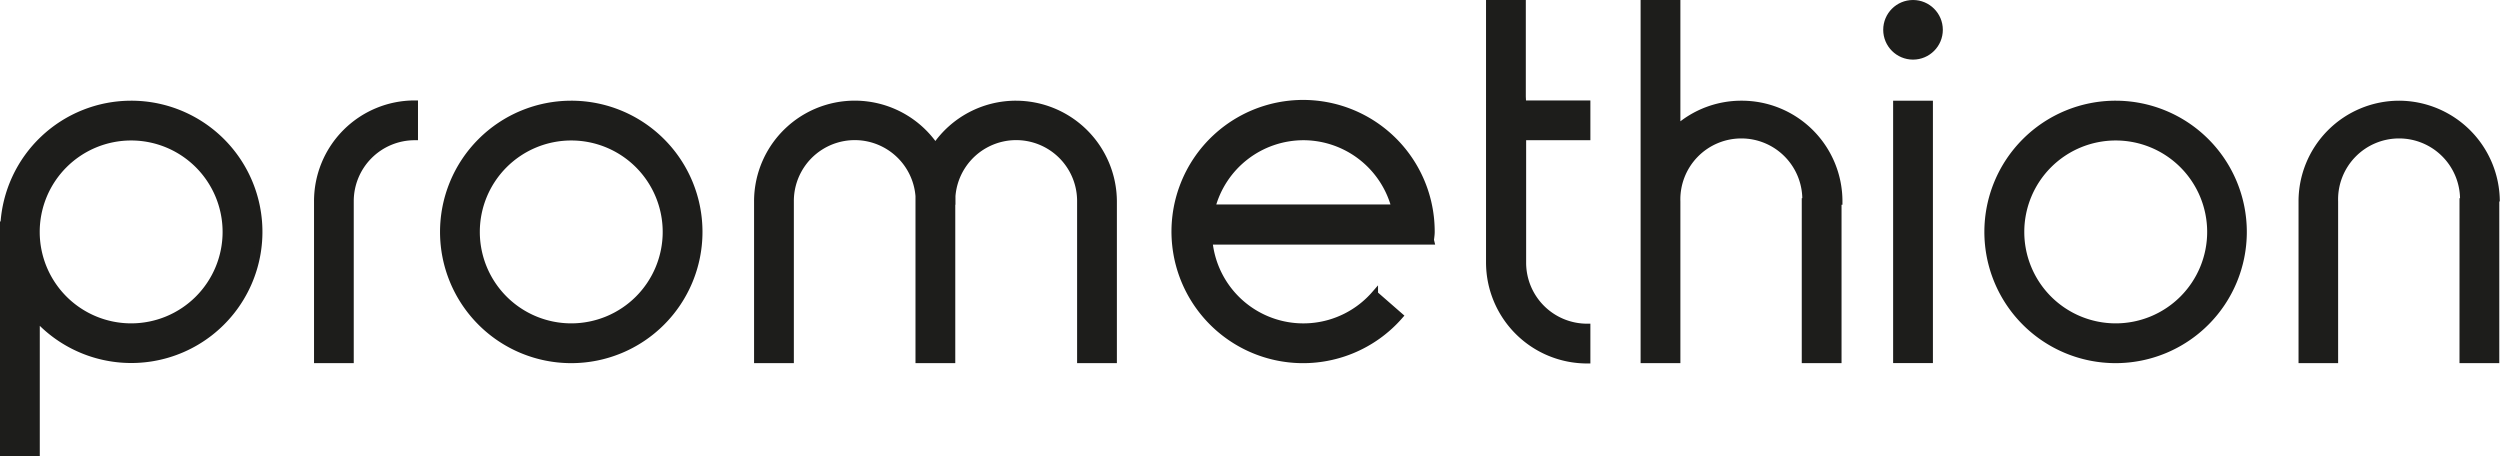 <svg xmlns="http://www.w3.org/2000/svg" viewBox="0 0 383.32 69.99"><defs><style>.cls-1{fill:#1d1d1b;stroke:#1d1d1b;stroke-miterlimit:10;}</style></defs><g id="Layer_2" data-name="Layer 2"><g id="Ebene_1" data-name="Ebene 1"><path class="cls-1" d="M20.12,15.94A19.59,19.59,0,0,0,.56,34.46H.5v35H5.6V48.72A19.61,19.61,0,1,0,20.12,15.94Zm0,34.14A14.52,14.52,0,1,1,34.63,35.56,14.52,14.52,0,0,1,20.12,50.08Z"/><path class="cls-1" d="M87.59,15.94a19.62,19.62,0,1,0,19.62,19.62A19.61,19.61,0,0,0,87.59,15.94Zm0,34.14a14.52,14.52,0,1,1,14.52-14.52A14.52,14.52,0,0,1,87.59,50.08Z"/><path class="cls-1" d="M155.77,15.94a14.92,14.92,0,0,0-12.35,6.54,14.94,14.94,0,0,0-27.3,8.41V55.18h5.1V30.89h0a9.84,9.84,0,0,1,19.65-.83c0,.28,0,.55,0,.83V55.18h5.1V30.89H146c0-.28,0-.55,0-.83a9.84,9.84,0,0,1,19.65.83h0V55.18h5.1V30.89A15,15,0,0,0,155.77,15.94Z"/><path class="cls-1" d="M48.65,30.89V55.18h5.09V30.89A9.85,9.85,0,0,1,63.59,21v-5.1A14.94,14.94,0,0,0,48.65,30.89Z"/><path class="cls-1" d="M219.48,35.56a19.68,19.68,0,1,0-4.85,12.88l-3.84-3.35A14.5,14.5,0,0,1,185.41,37h34l-.12-.49h.11C219.44,36.19,219.48,35.88,219.48,35.56ZM199.86,21a14.51,14.51,0,0,1,14,10.85H185.83A14.51,14.51,0,0,1,199.86,21Z"/><path class="cls-1" d="M233.45,14.82V.5h-5.1V40.23a15,15,0,0,0,15,15v-5.1a9.85,9.85,0,0,1-9.85-9.85h0V21h9.85v-5.1h-9.85Z"/><path class="cls-1" d="M267,15.94a14.87,14.87,0,0,0-9.85,3.72V.5h-5.1V55.18h5.1V30.89a9.85,9.85,0,1,1,19.69,0h-.08V55.18h5.1V30.89H282A14.94,14.94,0,0,0,267,15.94Z"/><rect class="cls-1" x="290.77" y="15.94" width="5.1" height="39.23"/><circle class="cls-1" cx="293.32" cy="4.57" r="4.07"/><path class="cls-1" d="M324.4,15.94A19.62,19.62,0,1,0,344,35.56,19.62,19.62,0,0,0,324.4,15.94Zm0,34.14a14.52,14.52,0,1,1,14.52-14.52A14.52,14.52,0,0,1,324.4,50.08Z"/><path class="cls-1" d="M367.87,15.94a14.94,14.94,0,0,0-14.94,15V55.18H358V30.89h0a9.85,9.85,0,1,1,19.69,0h-.08V55.18h5.1V30.89h.08A15,15,0,0,0,367.87,15.94Z"/></g></g></svg>